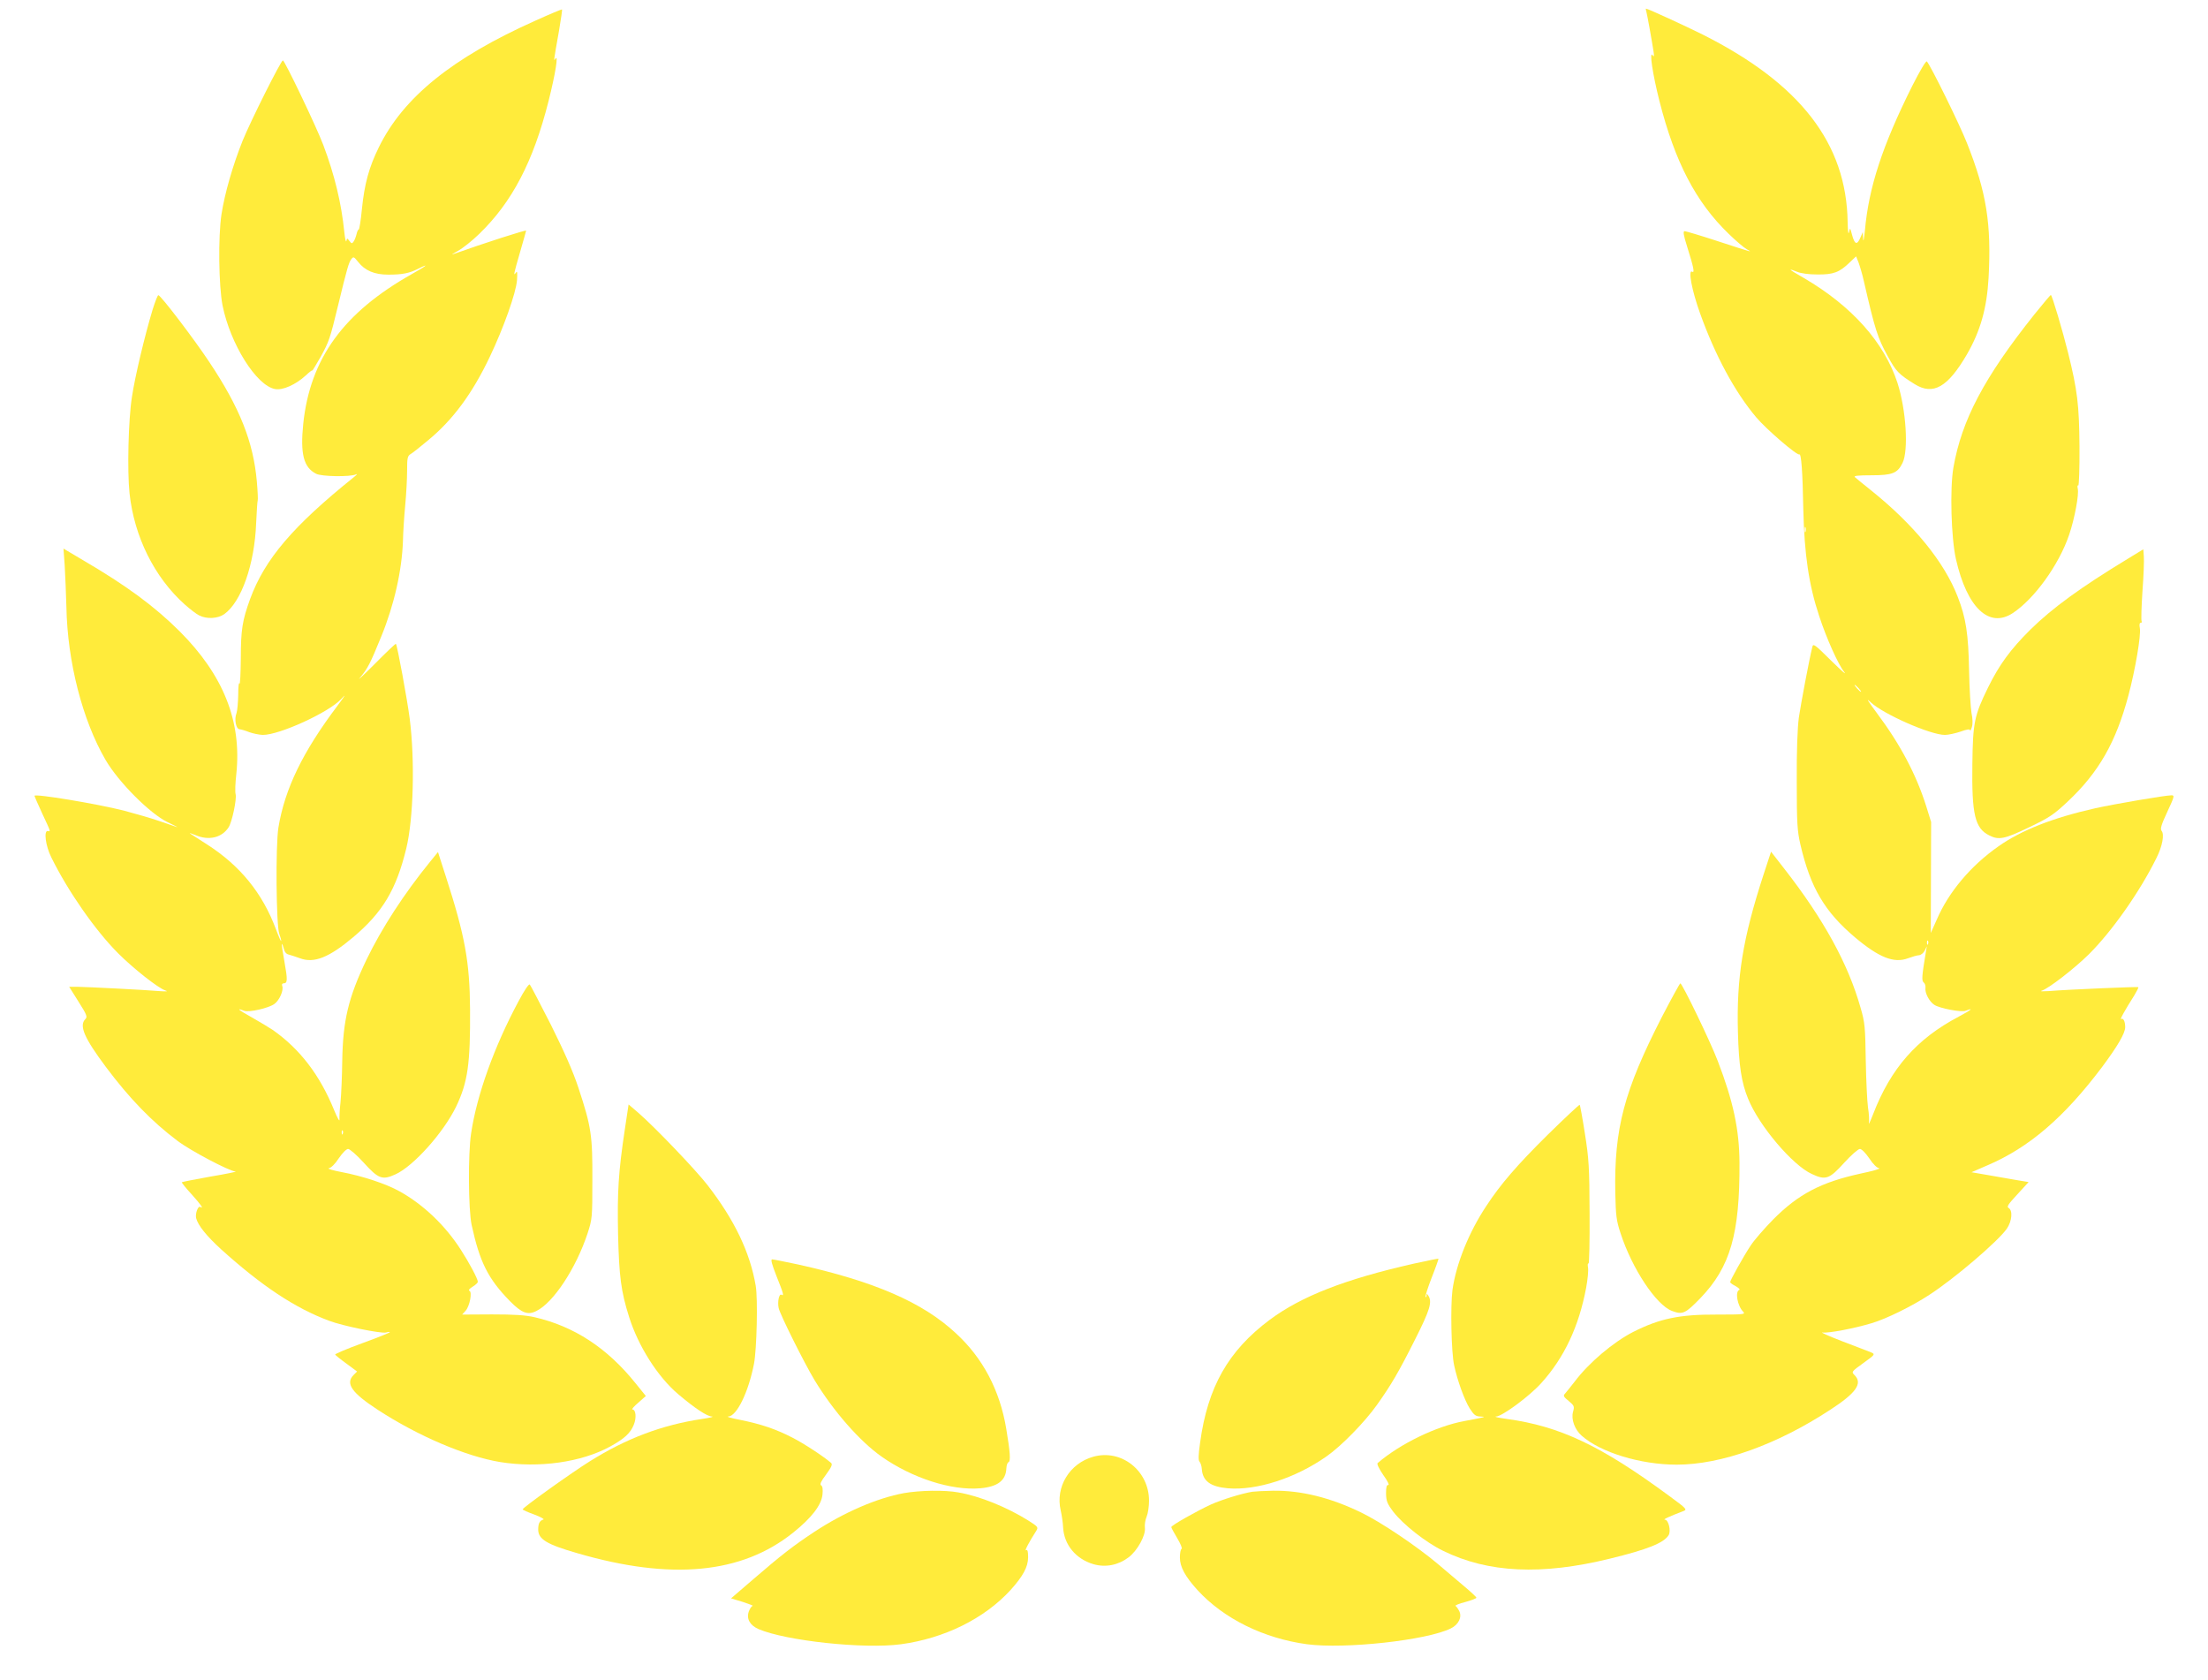 <?xml version="1.0" standalone="no"?>
<!DOCTYPE svg PUBLIC "-//W3C//DTD SVG 20010904//EN"
 "http://www.w3.org/TR/2001/REC-SVG-20010904/DTD/svg10.dtd">
<svg version="1.0" xmlns="http://www.w3.org/2000/svg"
 width="1280pt" height="974pt" viewBox="0 0 1280 974"
 preserveAspectRatio="xMidYMid meet">
<g transform="translate(0,974) scale(0.1,-0.1)"
fill="#ffeb3b" stroke="none">
<path d="M3103 9620 c-481 -215 -765 -444 -907 -734 -57 -116 -83 -211 -98
-358 -6 -65 -15 -118 -18 -118 -4 0 -10 -12 -13 -27 -4 -16 -11 -35 -17 -43
-9 -13 -12 -13 -24 3 -14 18 -14 18 -18 0 -3 -10 -8 14 -12 52 -17 168 -56
330 -122 505 -39 104 -224 490 -234 490 -11 0 -187 -351 -234 -467 -57 -143
-103 -303 -122 -425 -20 -132 -16 -414 6 -528 45 -224 196 -465 304 -485 44
-9 120 25 179 79 20 19 37 32 37 28 0 -4 21 31 48 78 50 91 55 106 102 300 52
215 62 248 76 267 13 17 15 16 40 -15 40 -51 95 -74 175 -74 81 0 121 8 171
33 73 37 51 18 -35 -30 -396 -223 -589 -489 -629 -867 -18 -175 2 -253 74
-290 32 -17 198 -19 231 -4 12 6 6 -2 -13 -17 -352 -283 -515 -474 -600 -705
-45 -124 -54 -178 -54 -345 -1 -89 -4 -154 -8 -145 -4 9 -7 -20 -7 -65 -1 -45
-5 -93 -10 -107 -14 -35 -3 -91 17 -93 10 -1 35 -8 57 -17 22 -8 57 -15 78
-16 96 -1 384 131 455 208 31 34 25 24 -21 -38 -203 -269 -306 -483 -343 -707
-17 -107 -13 -568 5 -616 6 -16 11 -34 11 -40 -1 -7 -14 23 -30 66 -78 209
-207 369 -401 493 -42 27 -85 54 -95 61 -11 7 3 3 30 -8 76 -33 152 -15 191
45 20 30 48 163 41 192 -4 13 -2 66 4 118 32 305 -75 573 -329 827 -146 145
-307 264 -560 412 l-113 67 7 -97 c3 -54 8 -163 10 -243 6 -316 93 -655 227
-885 76 -130 258 -312 360 -361 40 -19 64 -32 53 -28 -11 4 -58 20 -105 36
-47 16 -137 42 -201 59 -158 40 -519 100 -519 86 0 -3 20 -49 45 -103 51 -109
49 -105 33 -101 -26 5 -14 -87 20 -154 96 -195 255 -423 387 -555 88 -88 231
-201 273 -215 19 -6 9 -7 -34 -4 -79 7 -414 24 -476 25 l-47 0 54 -86 c48 -76
53 -88 40 -101 -38 -38 -7 -109 119 -278 137 -183 266 -316 415 -428 75 -57
301 -176 337 -178 11 0 -55 -14 -145 -29 -90 -16 -165 -31 -167 -33 -2 -2 23
-33 56 -69 54 -60 74 -88 51 -74 -13 8 -30 -39 -24 -65 11 -42 59 -102 144
-180 235 -212 428 -341 627 -415 79 -30 300 -75 330 -68 12 4 22 4 22 2 0 -3
-72 -32 -160 -64 -88 -32 -159 -62 -157 -66 1 -3 30 -27 65 -52 l62 -46 -20
-20 c-49 -49 -12 -103 140 -202 233 -152 510 -270 710 -303 224 -36 471 -1
637 90 82 45 118 78 137 126 17 41 12 89 -8 89 -6 0 9 18 34 39 l44 39 -59 73
c-165 206 -357 331 -587 384 -54 12 -118 16 -246 16 l-173 -1 20 22 c24 26 40
110 22 116 -7 2 1 13 18 23 17 10 31 23 31 29 0 17 -49 109 -98 185 -91 142
-217 262 -355 339 -79 44 -215 89 -337 112 -52 10 -85 20 -74 22 13 2 37 25
58 58 22 32 44 54 54 54 10 0 51 -36 90 -79 86 -95 108 -103 185 -68 105 48
278 242 351 392 68 142 83 249 81 565 -2 274 -29 424 -140 768 l-46 143 -44
-54 c-154 -189 -283 -389 -370 -569 -106 -221 -137 -354 -141 -587 -1 -91 -6
-199 -10 -240 -5 -42 -7 -87 -6 -101 1 -14 -13 11 -31 55 -83 204 -199 355
-356 465 -19 13 -73 45 -120 72 -79 44 -96 58 -46 39 27 -11 141 15 175 39 30
21 56 81 46 105 -3 9 0 15 8 15 23 0 24 19 5 125 -10 54 -17 101 -15 103 2 2
7 -10 11 -26 4 -19 14 -32 28 -35 12 -3 42 -13 67 -22 81 -30 168 5 307 122
171 144 250 276 308 514 42 172 51 511 20 754 -14 109 -72 425 -80 433 -2 2
-59 -52 -126 -120 -67 -67 -104 -101 -80 -74 43 52 57 79 121 236 75 183 120
383 126 555 1 50 7 142 13 205 6 63 11 153 11 200 0 77 2 87 22 99 12 7 57 43
100 79 143 118 256 270 358 485 80 168 151 368 157 442 3 44 2 56 -6 45 -16
-23 -14 -12 24 119 19 66 35 122 35 124 0 6 -243 -72 -425 -137 -11 -4 3 5 30
20 28 15 83 59 123 98 191 185 313 418 402 770 40 159 58 273 40 246 -11 -17
-12 -22 21 164 11 65 19 119 17 121 -2 2 -71 -27 -155 -65z m-1116 -6452 c-3
-8 -6 -5 -6 6 -1 11 2 17 5 13 3 -3 4 -12 1 -19z"/>
<path d="M9544 9673 c5 -18 32 -168 42 -233 4 -27 2 -32 -6 -20 -20 28 0 -108
40 -266 90 -353 211 -586 402 -770 40 -39 87 -79 103 -88 36 -20 44 -23 -173
48 -95 31 -179 56 -186 56 -10 0 -7 -22 14 -88 39 -124 45 -156 30 -147 -26
16 -2 -109 45 -240 88 -246 202 -457 326 -604 57 -68 237 -223 250 -215 11 6
19 -98 23 -321 6 -258 32 -436 92 -616 42 -129 111 -282 145 -324 17 -22 -16
7 -74 64 -98 97 -106 103 -111 80 -20 -82 -66 -329 -78 -409 -8 -62 -13 -191
-12 -370 0 -242 3 -286 21 -365 58 -250 141 -390 316 -538 139 -117 226 -152
307 -122 25 9 54 18 65 18 11 1 26 13 33 27 l12 25 -5 -30 c-24 -144 -26 -170
-13 -180 7 -5 12 -20 10 -32 -4 -28 22 -79 52 -98 31 -20 156 -44 181 -34 51
20 33 5 -40 -34 -243 -128 -394 -299 -497 -567 -16 -41 -27 -64 -24 -50 3 14
1 54 -5 90 -5 36 -11 160 -13 275 -3 192 -5 218 -30 303 -71 253 -214 514
-442 806 l-77 99 -44 -134 c-120 -369 -157 -596 -148 -914 5 -188 20 -290 59
-384 63 -156 257 -385 369 -436 81 -38 102 -30 189 66 39 43 80 79 90 79 10 0
32 -22 54 -54 22 -34 45 -56 58 -58 11 -2 -37 -16 -109 -31 -228 -50 -359
-118 -506 -266 -52 -53 -111 -121 -131 -152 -41 -62 -118 -200 -118 -211 0 -4
15 -15 33 -24 17 -10 26 -19 20 -21 -26 -9 -11 -93 22 -126 15 -16 5 -17 -152
-17 -217 1 -331 -23 -484 -100 -116 -59 -258 -179 -340 -288 -24 -31 -50 -63
-57 -71 -11 -11 -8 -18 22 -42 32 -27 34 -31 25 -63 -12 -43 10 -103 50 -138
109 -97 341 -168 551 -168 257 0 580 115 890 318 151 98 189 153 141 201 -19
19 -18 20 51 70 67 48 69 51 47 61 -13 5 -89 35 -169 65 -80 31 -131 54 -115
51 33 -5 182 23 285 54 85 25 233 98 334 164 148 96 399 311 450 384 30 44 35
106 10 120 -12 7 -3 21 51 79 l65 71 -72 12 c-40 7 -115 20 -166 29 l-93 16
92 40 c242 103 446 279 665 570 90 121 134 196 134 231 0 33 -11 55 -23 47
-11 -7 21 51 75 136 15 25 26 46 24 49 -4 3 -397 -13 -521 -23 -33 -2 -51 -2
-40 2 39 11 191 129 276 213 134 134 293 360 390 556 35 70 47 137 30 158 -9
11 -2 35 33 110 41 88 43 96 25 96 -36 0 -329 -50 -442 -75 -245 -55 -429
-127 -562 -221 -160 -112 -289 -265 -358 -426 l-34 -76 1 321 1 322 -28 90
c-58 185 -151 361 -289 545 -55 74 -62 87 -32 58 73 -68 345 -188 429 -188 19
0 60 9 90 19 38 14 55 16 56 8 0 -7 5 2 10 18 6 19 5 49 -2 82 -5 28 -12 139
-14 245 -4 214 -18 306 -66 429 -78 202 -255 419 -504 618 -44 35 -85 69 -92
75 -9 8 17 11 97 11 120 0 150 12 179 71 36 73 21 309 -29 464 -77 236 -265
446 -542 608 -43 24 -78 46 -78 48 0 3 17 -3 37 -11 23 -10 69 -16 119 -16 92
-1 127 12 186 69 l38 36 14 -35 c7 -19 22 -68 31 -109 65 -283 80 -329 139
-436 48 -88 63 -103 156 -161 107 -66 191 -18 302 172 79 137 116 268 126 445
17 312 -12 495 -125 780 -41 105 -212 453 -233 474 -5 5 -41 -56 -84 -141
-174 -348 -253 -590 -275 -840 -5 -48 -9 -70 -10 -48 l-2 40 -14 -32 c-19 -45
-33 -41 -48 14 -12 45 -12 45 -18 17 -4 -17 -7 6 -8 57 -6 457 -274 804 -841
1089 -94 47 -318 150 -328 150 -2 0 -1 -8 2 -17z m923 -3015 c-3 -7 -5 -2 -5
12 0 14 2 19 5 13 2 -7 2 -19 0 -25z m308 -908 c10 -11 16 -20 13 -20 -3 0
-13 9 -23 20 -10 11 -16 20 -13 20 3 0 13 -9 23 -20z m402 -1482 c-3 -8 -6 -5
-6 6 -1 11 2 17 5 13 3 -3 4 -12 1 -19z"/>
<path d="M884 7943 c-45 -150 -101 -383 -119 -503 -21 -132 -28 -430 -14 -560
27 -251 144 -486 319 -643 30 -27 68 -56 84 -64 44 -23 109 -19 146 7 99 71
176 288 185 529 3 68 7 126 9 130 2 3 0 53 -5 109 -20 230 -99 429 -276 694
-88 133 -281 386 -295 387 -4 1 -19 -38 -34 -86z"/>
<path d="M11794 7918 c-292 -366 -422 -613 -470 -889 -21 -122 -13 -409 15
-531 64 -281 192 -402 329 -312 125 82 268 280 327 454 32 94 58 235 50 267
-3 14 -2 22 3 19 4 -3 8 99 7 227 -2 241 -12 324 -66 542 -31 125 -93 335
-100 335 -3 0 -46 -51 -95 -112z"/>
<path d="M12335 6501 c-272 -165 -437 -285 -565 -411 -115 -114 -180 -203
-245 -335 -80 -163 -88 -203 -91 -445 -4 -291 15 -371 97 -412 56 -29 89 -22
231 46 119 57 144 74 225 150 180 169 280 345 352 616 40 150 73 347 66 388
-4 20 -2 32 5 32 6 0 8 4 5 10 -3 5 -1 83 5 172 7 90 10 181 8 203 l-3 41 -90
-55z"/>
<path d="M3007 3938 c-142 -264 -243 -546 -276 -768 -18 -118 -16 -441 3 -530
47 -216 95 -312 222 -442 68 -69 104 -83 154 -57 99 49 229 247 296 449 27 83
28 91 28 310 1 259 -6 308 -81 535 -32 97 -82 209 -159 364 -63 123 -117 228
-123 234 -5 5 -30 -31 -64 -95z"/>
<path d="M9633 3843 c-218 -426 -276 -644 -269 -1018 3 -132 6 -160 31 -235
66 -203 206 -415 298 -449 61 -23 77 -16 165 75 173 180 228 372 226 784 -1
192 -36 356 -126 590 -43 113 -206 450 -217 450 -3 0 -52 -89 -108 -197z"/>
<path d="M3622 3192 c-37 -246 -44 -362 -39 -606 6 -245 17 -332 64 -480 53
-169 166 -347 284 -447 98 -83 168 -129 196 -130 15 -1 -10 -7 -57 -14 -233
-35 -439 -113 -650 -245 -103 -64 -390 -269 -390 -279 0 -3 30 -17 67 -30 37
-14 61 -27 53 -29 -22 -7 -30 -23 -30 -58 0 -56 49 -86 226 -137 545 -159 954
-120 1252 119 106 85 163 158 170 220 3 31 1 49 -8 54 -9 6 -1 23 29 63 32 44
38 59 29 67 -44 38 -158 113 -225 147 -95 49 -180 78 -304 103 -52 10 -82 19
-67 19 49 2 117 141 149 306 16 82 23 376 10 452 -33 193 -122 380 -279 583
-68 88 -305 336 -402 420 l-56 48 -22 -146z"/>
<path d="M8973 3163 c-178 -176 -274 -287 -357 -414 -101 -152 -175 -336 -196
-487 -12 -92 -7 -364 10 -437 19 -89 60 -201 90 -249 25 -39 35 -46 62 -47 37
-1 32 -3 -92 -26 -163 -30 -372 -131 -504 -244 -5 -5 9 -34 33 -69 24 -33 37
-59 29 -58 -9 2 -13 -11 -13 -48 1 -45 6 -59 42 -107 56 -73 189 -178 288
-226 262 -129 572 -143 967 -46 218 53 313 91 341 136 15 24 0 89 -21 90 -15
0 20 17 107 50 23 9 18 14 -80 86 -397 293 -636 406 -944 448 -49 7 -77 13
-62 14 36 1 196 120 262 194 133 147 218 328 260 552 9 49 14 101 11 117 -3
16 -2 27 3 24 4 -3 7 128 6 292 -1 267 -4 314 -27 460 -14 90 -28 165 -30 168
-3 2 -86 -76 -185 -173z"/>
<path d="M8195 2415 c-398 -90 -651 -189 -834 -325 -241 -180 -360 -390 -404
-713 -10 -71 -11 -102 -3 -110 6 -7 12 -25 13 -42 5 -70 50 -103 151 -112 167
-14 393 59 572 185 85 59 220 197 292 298 82 115 126 190 222 381 85 169 100
216 76 253 -8 12 -10 12 -10 1 0 -8 -3 -12 -6 -9 -3 3 13 54 36 113 23 58 40
107 39 109 -2 1 -67 -12 -144 -29z"/>
<path d="M4501 2344 c40 -100 46 -119 29 -109 -13 8 -24 -40 -16 -77 7 -36
149 -320 208 -418 110 -181 261 -353 388 -443 178 -125 405 -198 572 -184 102
9 149 45 152 116 1 17 6 33 12 35 14 5 10 59 -13 196 -37 221 -135 408 -292
552 -192 179 -472 300 -913 398 -76 16 -144 30 -152 30 -9 0 -2 -27 25 -96z"/>
<path d="M6338 1296 c-137 -38 -221 -175 -189 -311 6 -27 13 -72 14 -100 6
-100 74 -182 176 -212 70 -20 143 -6 204 40 51 39 100 128 94 172 -2 16 2 45
10 63 8 19 14 60 14 92 1 174 -160 302 -323 256z"/>
<path d="M5240 1085 c-156 -29 -345 -110 -520 -225 -118 -78 -190 -133 -353
-274 l-129 -111 69 -21 c37 -12 63 -22 56 -23 -6 -1 -16 -15 -22 -32 -15 -42
6 -80 56 -102 158 -68 610 -117 826 -88 251 34 483 148 635 314 72 80 102 134
102 190 0 35 -3 46 -12 41 -11 -7 20 52 59 112 13 21 11 24 -44 59 -124 78
-284 143 -407 164 -80 15 -224 12 -316 -4z"/>
<path d="M7260 1093 c-62 -10 -177 -46 -238 -73 -83 -38 -232 -122 -232 -132
0 -4 16 -33 35 -65 19 -32 30 -59 25 -61 -6 -2 -10 -25 -10 -51 0 -53 30 -109
102 -188 152 -166 384 -280 635 -314 220 -29 696 23 834 92 45 22 66 66 48
101 -6 12 -16 26 -21 29 -5 3 21 14 57 23 36 10 65 21 64 25 0 3 -29 31 -65
61 -36 30 -107 90 -157 133 -123 104 -334 246 -449 301 -176 85 -345 127 -507
125 -53 -1 -107 -4 -121 -6z"/>
</g>
</svg>
